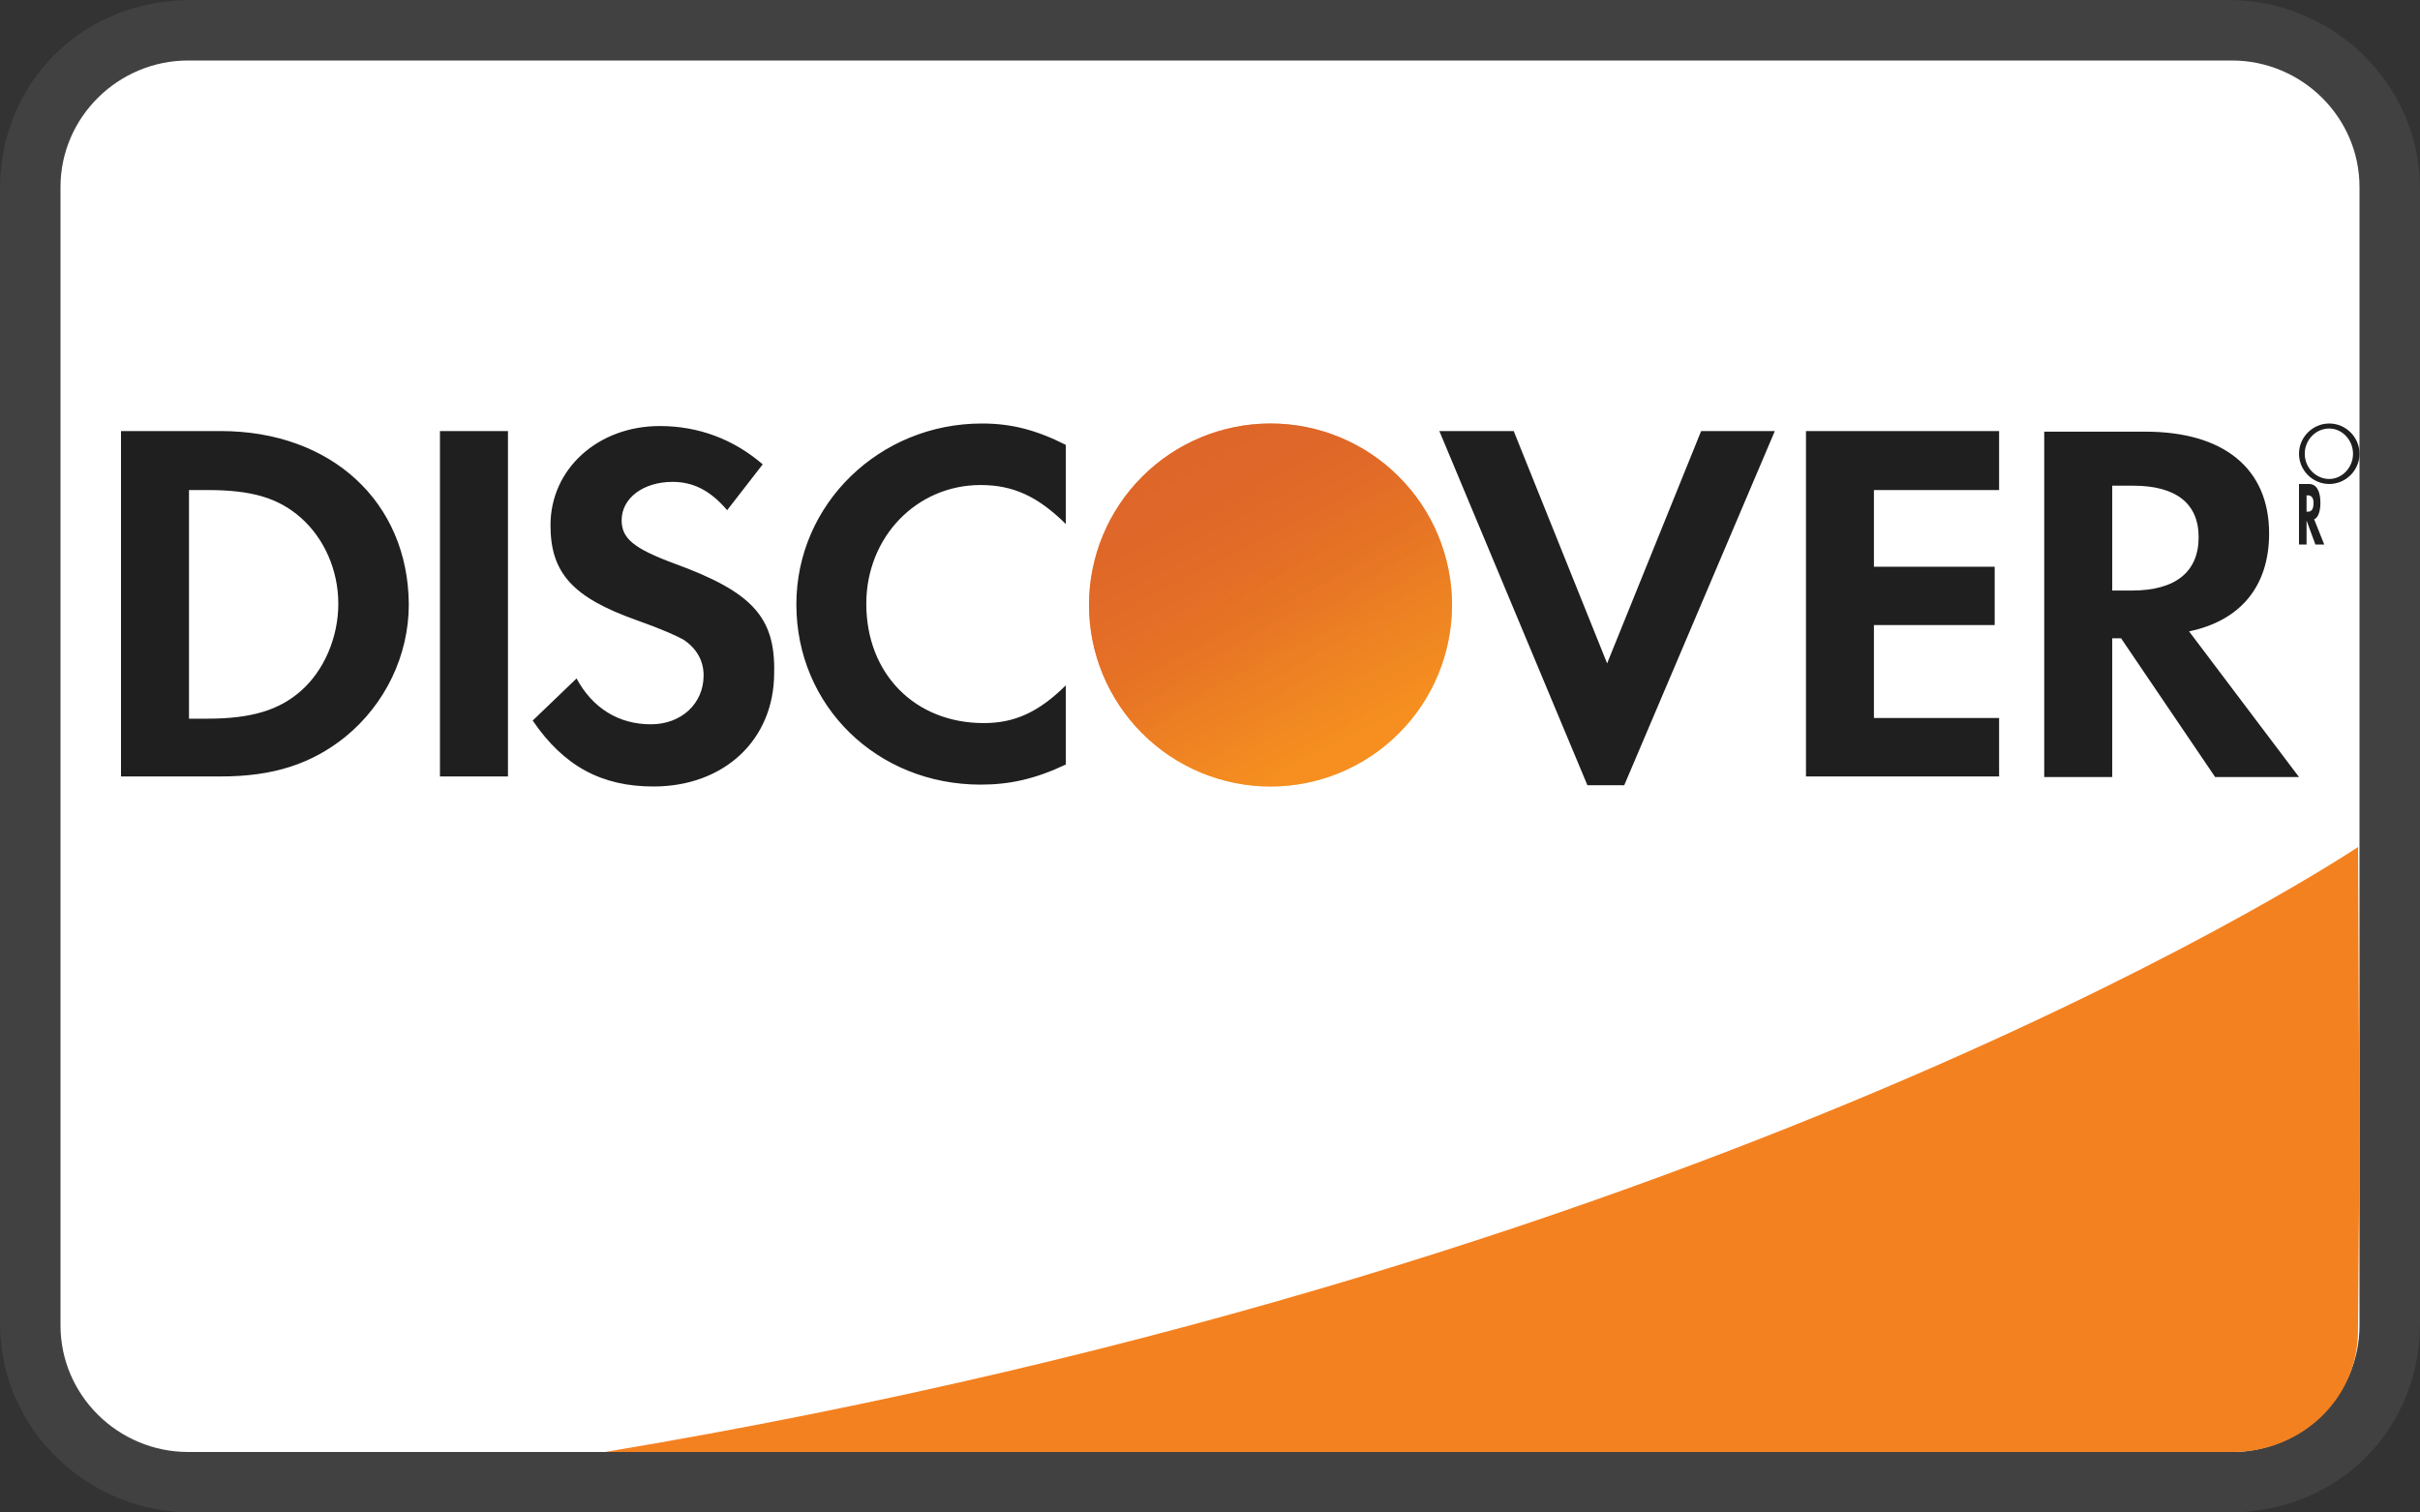 <svg width="40" height="25" viewBox="0 0 40 25" fill="none" xmlns="http://www.w3.org/2000/svg">
<rect x="0" y="0" width="40" height="25" fill="#333333" stroke="none"/>
<path opacity="0.07" d="M36.842 0H3.158C1.368 0 0 1.354 0 3.125V21.875C0 23.646 1.474 25 3.158 25H36.842C38.632 25 40 23.646 40 21.875V3.125C40 1.354 38.526 0 36.842 0Z" fill="white"/>
<path d="M36.889 1C38.05 1 39 1.941 39 3.091V21.909C39 23.059 38.05 24 36.889 24H3.111C1.95 24 1 23.059 1 21.909V3.091C1 1.941 1.95 1 3.111 1H36.889Z" fill="white"/>
<path d="M3.649 7.125H2V12.834H3.649C4.52 12.834 5.151 12.626 5.707 12.18C6.369 11.64 6.757 10.831 6.757 9.99C6.747 8.298 5.476 7.125 3.649 7.125ZM4.972 11.422C4.615 11.734 4.163 11.879 3.428 11.879H3.124V8.1H3.428C4.153 8.1 4.594 8.225 4.972 8.557C5.361 8.9 5.592 9.429 5.592 9.979C5.592 10.529 5.361 11.08 4.972 11.422ZM7.272 7.125H8.396V12.834H7.272V7.125ZM11.147 9.315C10.475 9.066 10.275 8.9 10.275 8.599C10.275 8.235 10.632 7.965 11.116 7.965C11.452 7.965 11.735 8.1 12.019 8.433L12.607 7.675C12.124 7.26 11.546 7.042 10.905 7.042C9.887 7.042 9.099 7.747 9.099 8.682C9.099 9.471 9.467 9.875 10.517 10.249C10.958 10.405 11.178 10.509 11.294 10.571C11.515 10.716 11.63 10.924 11.63 11.163C11.63 11.63 11.262 11.972 10.758 11.972C10.223 11.972 9.792 11.702 9.53 11.214L8.805 11.91C9.32 12.668 9.95 13 10.8 13C11.966 13 12.796 12.232 12.796 11.121C12.817 10.197 12.428 9.782 11.147 9.315ZM13.163 9.99C13.163 11.671 14.497 12.969 16.209 12.969C16.692 12.969 17.112 12.875 17.616 12.637V11.329C17.165 11.775 16.765 11.952 16.261 11.952C15.127 11.952 14.319 11.142 14.319 9.979C14.319 8.879 15.148 8.017 16.209 8.017C16.744 8.017 17.154 8.204 17.616 8.661V7.353C17.122 7.104 16.713 7 16.23 7C14.539 7 13.163 8.329 13.163 9.99ZM26.564 10.965L25.02 7.125H23.791L26.238 12.979H26.847L29.336 7.125H28.118L26.564 10.965ZM29.851 12.834H33.043V11.868H30.974V10.332H32.97V9.367H30.974V8.1H33.043V7.125H29.851V12.834ZM37.506 8.817C37.506 7.747 36.761 7.135 35.459 7.135H33.789V12.844H34.913V10.55H35.059L36.614 12.844H38L36.183 10.436C37.034 10.259 37.506 9.689 37.506 8.817ZM35.238 9.761H34.913V8.028H35.259C35.963 8.028 36.341 8.318 36.341 8.879C36.341 9.45 35.963 9.761 35.238 9.761Z" fill="#1F1F1F"/>
<path d="M21 13C21.796 13 22.559 12.684 23.121 12.121C23.684 11.559 24 10.796 24 10C24 9.204 23.684 8.441 23.121 7.879C22.559 7.316 21.796 7 21 7C20.204 7 19.441 7.316 18.879 7.879C18.316 8.441 18 9.204 18 10C18 10.796 18.316 11.559 18.879 12.121C19.441 12.684 20.204 13 21 13Z" fill="url(#paint0_linear_376_417)"/>
<path opacity="0.65" d="M21 13C21.796 13 22.559 12.684 23.121 12.121C23.684 11.559 24 10.796 24 10C24 9.204 23.684 8.441 23.121 7.879C22.559 7.316 21.796 7 21 7C20.204 7 19.441 7.316 18.879 7.879C18.316 8.441 18 9.204 18 10C18 10.796 18.316 11.559 18.879 12.121C19.441 12.684 20.204 13 21 13Z" fill="url(#paint1_linear_376_417)"/>
<path d="M38.354 8.312C38.354 8.104 38.281 8 38.167 8H38V9H38.125V8.604L38.271 9H38.417L38.25 8.583C38.312 8.562 38.354 8.458 38.354 8.312ZM38.146 8.458H38.125V8.188H38.146C38.208 8.188 38.24 8.229 38.24 8.312C38.24 8.417 38.208 8.458 38.146 8.458Z" fill="#1F1F1F"/>
<path d="M38.5 7C38.226 7 38 7.226 38 7.5C38 7.774 38.226 8 38.5 8C38.774 8 39 7.774 39 7.5C39 7.226 38.774 7 38.5 7ZM38.5 7.917C38.286 7.917 38.095 7.738 38.095 7.5C38.095 7.274 38.274 7.083 38.5 7.083C38.714 7.083 38.893 7.274 38.893 7.5C38.893 7.726 38.714 7.917 38.5 7.917Z" fill="#1F1F1F"/>
<path d="M38.976 14C38.976 14 28.73 20.878 10 24H36.907C37.453 24 37.976 23.792 38.364 23.421C38.751 23.05 38.971 22.546 38.975 22.019L39 19.004L38.976 14Z" fill="#F48120"/>
<defs>
<linearGradient id="paint0_linear_376_417" x1="22.532" y1="12.401" x2="20.46" y2="9.156" gradientUnits="userSpaceOnUse">
<stop stop-color="#F89F20"/>
<stop offset="0.25" stop-color="#F79A20"/>
<stop offset="0.533" stop-color="#F68D20"/>
<stop offset="0.62" stop-color="#F58720"/>
<stop offset="0.723" stop-color="#F48120"/>
<stop offset="1" stop-color="#F37521"/>
</linearGradient>
<linearGradient id="paint1_linear_376_417" x1="22.206" y1="12.357" x2="19.176" y2="6.435" gradientUnits="userSpaceOnUse">
<stop stop-color="#F58720"/>
<stop offset="0.359" stop-color="#E16F27"/>
<stop offset="0.703" stop-color="#D4602C"/>
<stop offset="0.982" stop-color="#D05B2E"/>
</linearGradient>
</defs>
</svg>
